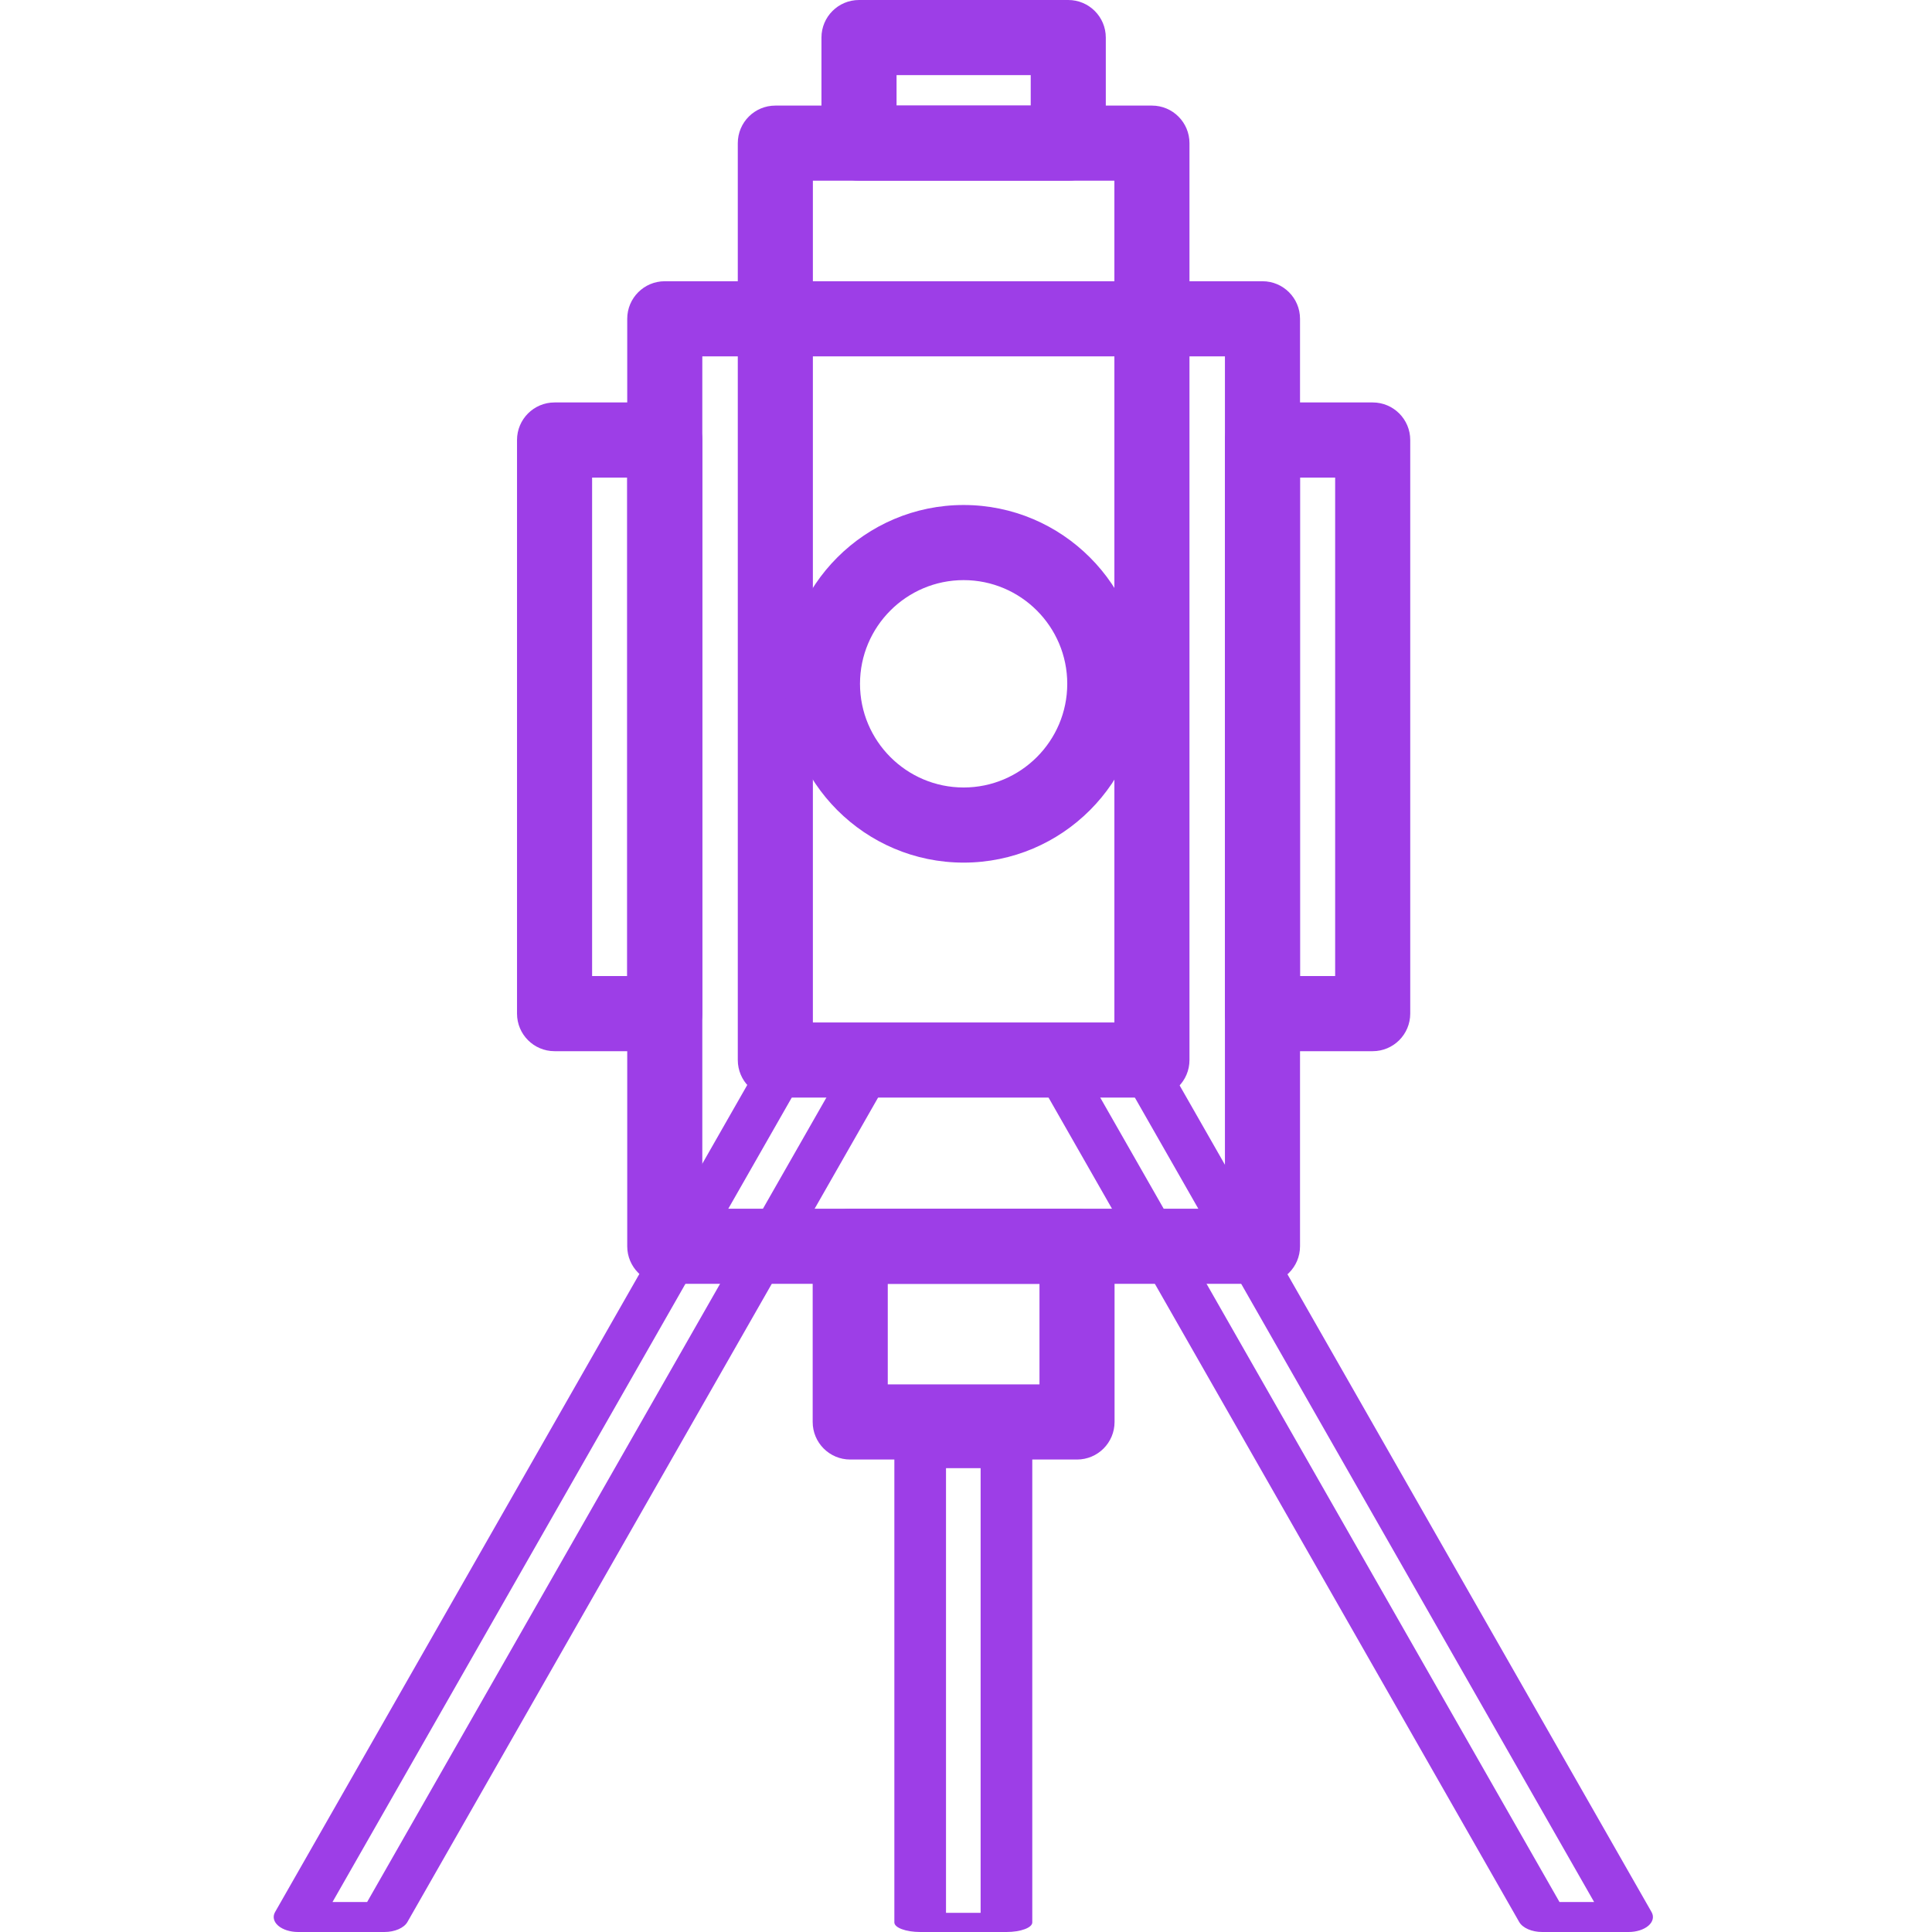 <svg width="360" height="360" viewBox="0 0 360 360" fill="none" xmlns="http://www.w3.org/2000/svg">
<path d="M303.455 360H287.368C285.437 360 283.718 359.251 283.079 358.132L192.606 199.658C192.207 198.96 192.276 198.192 192.799 197.525C193.321 196.858 194.253 196.345 195.391 196.1L209.717 193.015C212.086 192.505 214.679 193.271 215.51 194.725L307.744 356.284C308.232 357.138 308.015 358.085 307.162 358.823C306.31 359.561 304.929 360 303.455 360ZM290.591 354.417H297.044L208.434 199.208L202.688 200.445L290.591 354.417Z" fill="#9D3EE7"/>
<path d="M71.631 360H55.545C54.072 360 52.69 359.561 51.837 358.823C50.986 358.085 50.768 357.139 51.256 356.284L143.49 194.725C143.889 194.026 144.723 193.454 145.809 193.133C146.895 192.812 148.145 192.77 149.282 193.014L163.607 196.099C165.976 196.61 167.223 198.203 166.393 199.657L75.92 358.132C75.281 359.251 73.562 360 71.631 360ZM61.955 354.417H68.408L156.31 200.445L150.563 199.207L61.955 354.417Z" fill="#9D3EE7"/>
<path d="M255.781 195.874H235.243C231.38 195.874 228.247 192.74 228.247 188.874V81.989C228.247 78.124 231.38 74.99 235.243 74.99H255.781C259.644 74.99 262.777 78.124 262.777 81.989V188.874C262.777 192.74 259.644 195.874 255.781 195.874ZM242.24 181.875H248.786V88.988H242.24V181.875Z" fill="#9D3EE7"/>
<path d="M235.244 239.223H123.871C120.007 239.223 116.875 236.089 116.875 232.224V59.405C116.875 55.539 120.007 52.405 123.871 52.405H235.244C239.108 52.405 242.24 55.539 242.24 59.405V232.224C242.24 236.089 239.108 239.223 235.244 239.223ZM130.866 225.225H228.248V66.405H130.866V225.225Z" fill="#9D3EE7"/>
<path d="M123.872 195.874H103.335C99.471 195.874 96.339 192.74 96.339 188.874V81.989C96.339 78.124 99.471 74.99 103.335 74.99H123.872C127.736 74.99 130.868 78.124 130.868 81.989V188.874C130.867 192.74 127.734 195.874 123.872 195.874ZM110.331 181.875H116.877V88.988H110.331V181.875Z" fill="#9D3EE7"/>
<path d="M200.686 271.962H158.427C154.564 271.962 151.431 268.828 151.431 264.962V232.226C151.431 228.36 154.564 225.226 158.427 225.226H200.686C204.55 225.226 207.682 228.36 207.682 232.226V264.962C207.682 268.828 204.55 271.962 200.686 271.962ZM165.423 257.963H193.692V239.226H165.423V257.963Z" fill="#9D3EE7"/>
<path d="M171.463 360H187.537C190.195 360 192.35 359.201 192.35 358.215V271.785C192.35 270.799 190.195 270 187.537 270H171.463C168.805 270 166.65 270.799 166.65 271.785V358.215C166.65 359.201 168.805 360 171.463 360ZM182.724 356.43H176.275V273.571H182.724V356.43Z" fill="#9D3EE7"/>
<path d="M199.054 33.672H160.063C156.2 33.672 153.067 30.538 153.067 26.672V7C153.067 3.134 156.2 0 160.063 0H199.054C202.918 0 206.05 3.134 206.05 7V26.673C206.05 30.538 202.918 33.672 199.054 33.672ZM167.06 19.673H192.059V13.999H167.06V19.673Z" fill="#9D3EE7"/>
<path d="M214.645 204.522H144.473C140.609 204.522 137.477 201.388 137.477 197.523V26.674C137.477 22.809 140.609 19.675 144.473 19.675H214.645C218.508 19.675 221.641 22.809 221.641 26.674V197.524C221.641 201.388 218.508 204.522 214.645 204.522ZM151.468 190.524H207.649V33.672H151.468V190.524Z" fill="#9D3EE7"/>
<path d="M179.558 160.736C161.196 160.736 146.258 145.79 146.258 127.418C146.258 109.046 161.196 94.1 179.558 94.1C197.92 94.1 212.858 109.046 212.858 127.418C212.859 145.79 197.921 160.736 179.558 160.736ZM179.558 108.097C168.911 108.097 160.249 116.765 160.249 127.417C160.249 138.069 168.912 146.737 179.558 146.737C190.206 146.737 198.867 138.069 198.867 127.417C198.867 116.765 190.206 108.097 179.558 108.097Z" fill="#9D3EE7"/>
</svg>
